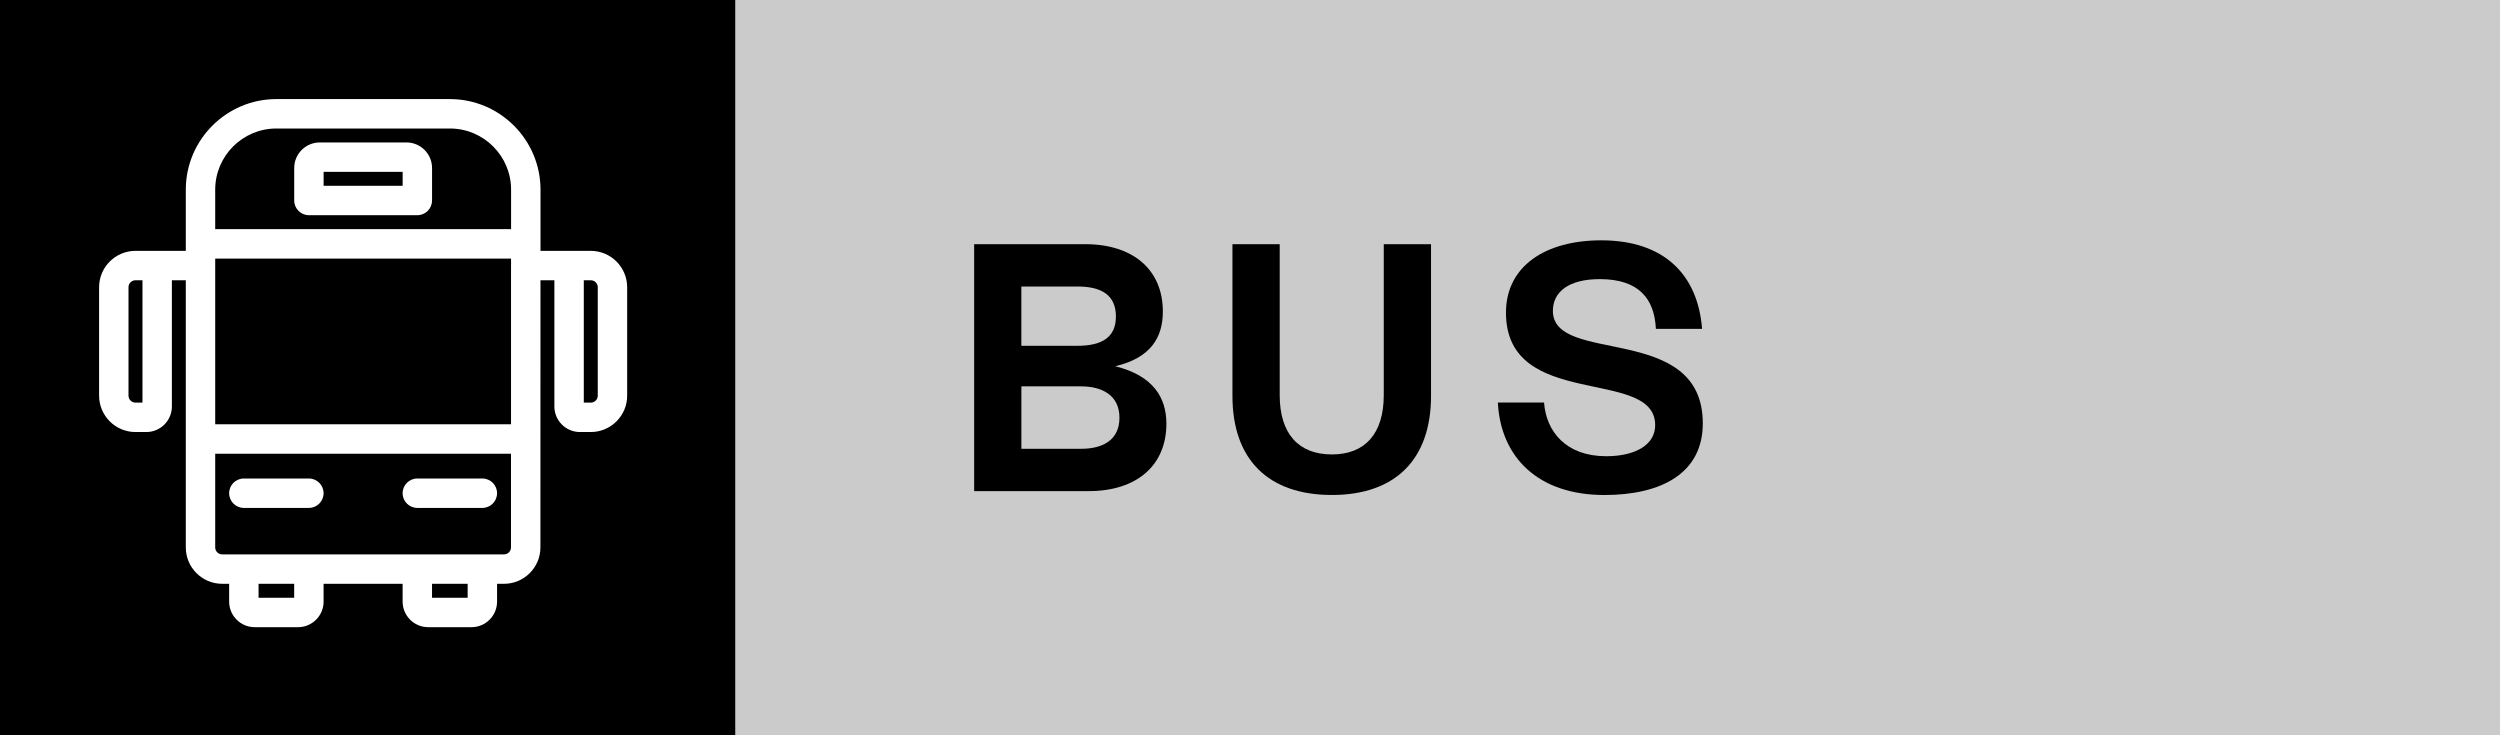 <?xml version="1.0" encoding="UTF-8"?>
<svg id="Layer_1" xmlns="http://www.w3.org/2000/svg" version="1.1" viewBox="0 0 85 25">
  <!-- Generator: Adobe Illustrator 29.8.1, SVG Export Plug-In . SVG Version: 2.1.1 Build 2)  -->
  <defs>
    <style>
      .st0 {
        fill: #cbcbcb;
      }
    </style>
  </defs>
  <rect class="st0" x="25" width="60" height="25"/>
  <g>
    <path d="M7.317,14.426h10.058v-5.386s-.001-.007-.001-.011.002-.007.002-.011v-.226s-10.059,0-10.059,0v5.635Z"/>
    <path d="M7.317,18.612c0,.131.106.237.237.237h9.583c.13,0,.237-.106.237-.237v-3.186s-10.057,0-10.057,0v3.186ZM14.189,16.269h2.211c.276,0,.5.224.5.5s-.224.5-.5.5h-2.211c-.276,0-.5-.224-.5-.5s.224-.5.5-.5ZM8.291,16.269h2.211c.276,0,.5.224.5.5s-.224.5-.5.5h-2.211c-.276,0-.5-.224-.5-.5s.224-.5.5-.5Z"/>
    <rect x="8.791" y="19.849" width="1.211" height=".475"/>
    <rect x="11.003" y="5.843" width="2.687" height=".474"/>
    <path d="M15.297,4.369h-5.9c-1.147,0-2.08.933-2.08,2.08v1.342h10.06v-1.342c0-1.147-.933-2.08-2.08-2.08ZM14.689,6.817c0,.276-.224.5-.5.5h-3.686c-.276,0-.5-.224-.5-.5v-1.105c0-.479.39-.869.869-.869h2.949c.479,0,.869.39.869.869v1.105Z"/>
    <path d="M20.087,9.529h-.238v4.16h.238c.131,0,.237-.106.237-.237v-3.686c0-.131-.106-.237-.237-.237Z"/>
    <path d="M4.369,9.766v3.686c0,.13.106.237.237.237h.238v-4.16h-.238c-.13,0-.237.106-.237.237Z"/>
    <path d="M0,0v25h25V0H0ZM21.324,13.452c0,.682-.555,1.237-1.237,1.237h-.369c-.479,0-.869-.39-.869-.869v-4.291h-.473l-.002,9.083c0,.682-.555,1.237-1.237,1.237h-.237v.606c0,.479-.39.869-.869.869h-1.473c-.479,0-.869-.39-.869-.869v-.606h-2.687v.606c0,.479-.39.869-.869.869h-1.473c-.479,0-.869-.39-.869-.869v-.606h-.237c-.682,0-1.237-.555-1.237-1.237v-9.083h-.473v4.291c0,.479-.39.869-.869.869h-.369c-.682,0-1.237-.555-1.237-1.237v-3.686c0-.682.555-1.237,1.237-1.237h1.711v-2.08c0-1.698,1.382-3.08,3.08-3.08h5.9c1.698,0,3.08,1.382,3.08,3.08v2.08s.971,0,.971,0c0,0,0,0,0,0s0,0,0,0h.738c.682,0,1.237.555,1.237,1.237v3.686Z"/>
    <rect x="14.689" y="19.849" width="1.211" height=".475"/>
  </g>
  <g>
    <path d="M33.12,8.302h3.778c1.619,0,2.639.863,2.639,2.291,0,.863-.396,1.572-1.619,1.859,1.307.324,1.739,1.08,1.739,1.955,0,1.428-1.02,2.291-2.639,2.291h-3.897v-8.396ZM37.941,10.761c0-.73-.492-1.02-1.308-1.02h-1.907v2.016h1.907c.816,0,1.308-.275,1.308-.996ZM38.061,14.202c0-.754-.576-1.066-1.307-1.066h-2.027v2.123h2.027c.731,0,1.307-.289,1.307-1.057Z"/>
    <path d="M43.51,8.302v5.133c0,1.309.636,2.016,1.775,2.016,1.127,0,1.763-.707,1.763-2.016v-5.133h1.607v5.158c0,2.158-1.211,3.369-3.37,3.369-2.171,0-3.382-1.211-3.382-3.369v-5.158h1.607Z"/>
    <path d="M54.441,8.171c2.147,0,3.287,1.176,3.43,3.01h-1.571c-.048-1.02-.576-1.691-1.907-1.691-1.055,0-1.595.432-1.595,1.08,0,1.859,5.097.371,5.097,3.826,0,1.691-1.403,2.434-3.346,2.434-2.255,0-3.526-1.283-3.622-3.143h1.571c.072.984.744,1.824,2.111,1.824.972,0,1.667-.373,1.667-1.057,0-1.99-5.073-.479-5.073-3.824,0-1.584,1.343-2.459,3.238-2.459Z"/>
  </g>
</svg>